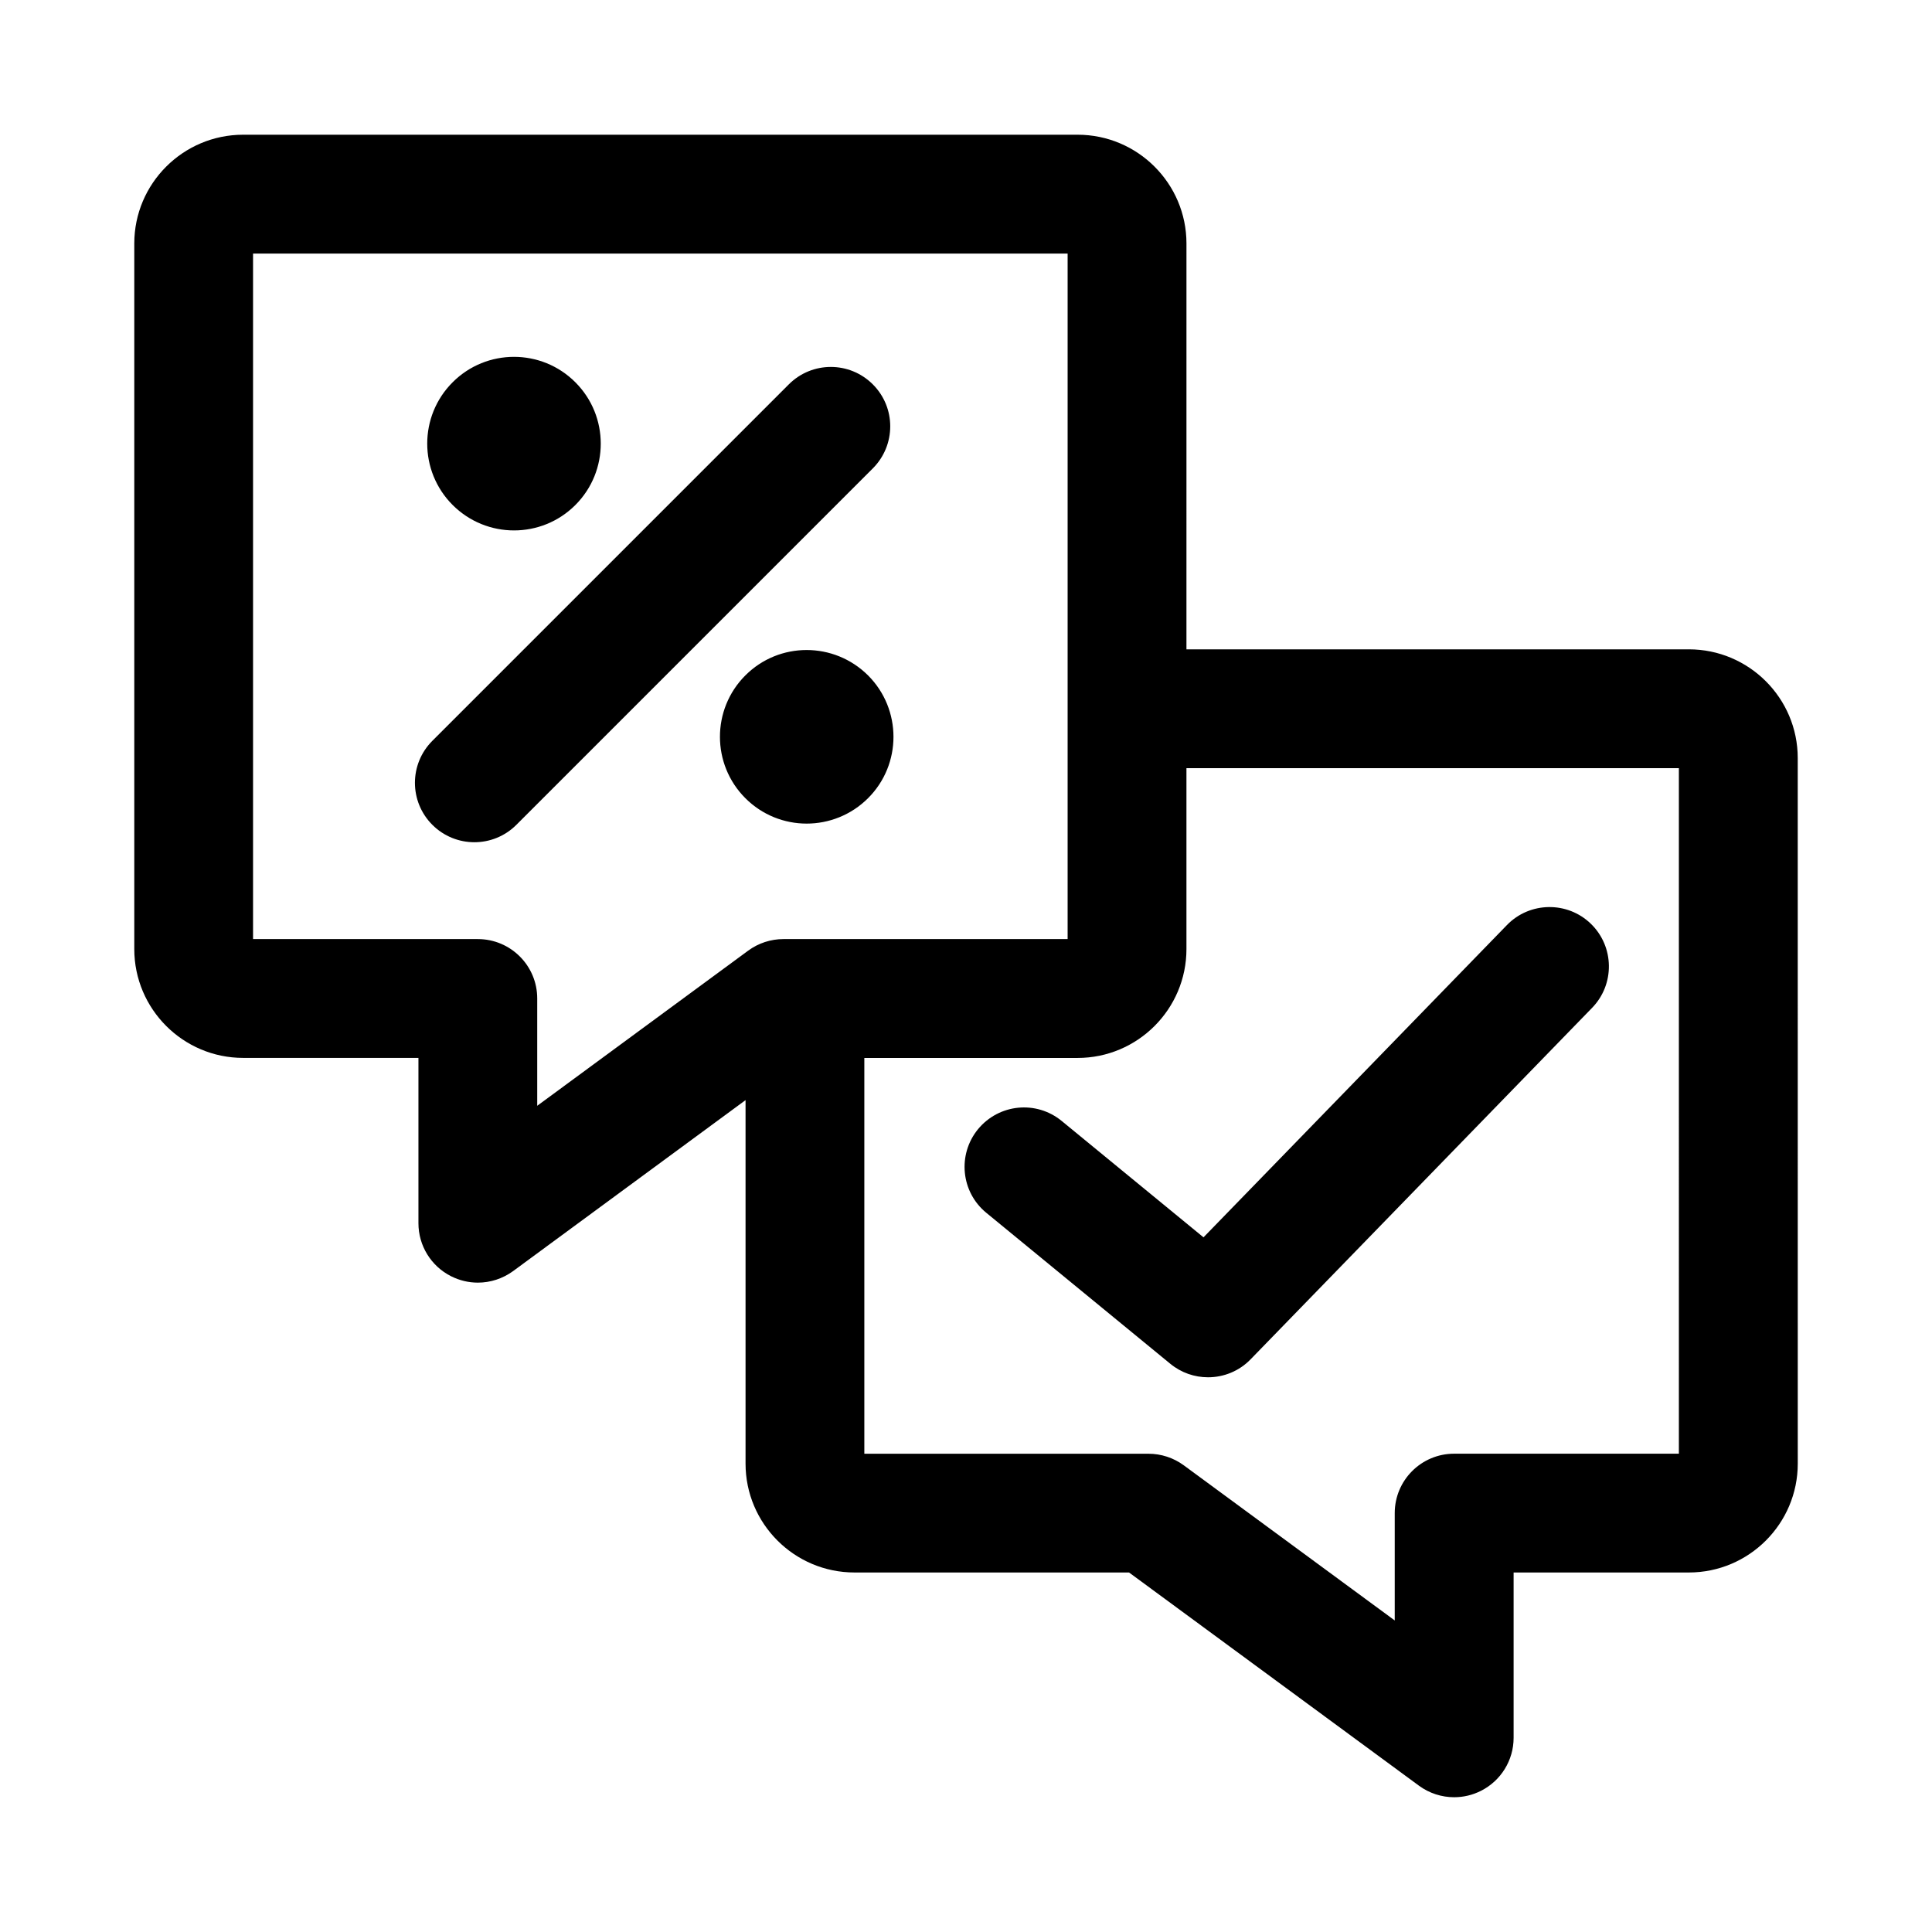 <?xml version="1.0" encoding="UTF-8"?>
<!-- Uploaded to: ICON Repo, www.iconrepo.com, Generator: ICON Repo Mixer Tools -->
<svg fill="#000000" width="800px" height="800px" version="1.1" viewBox="144 144 512 512" xmlns="http://www.w3.org/2000/svg">
 <path d="m591.55 316.08h-133.13l0.004-107.55c0-15.902-12.941-28.828-28.859-28.828h-221.12c-15.918 0-28.859 12.926-28.859 28.828v186.98c0 15.902 12.941 28.844 28.859 28.844h46.445v43.816c0 5.934 3.336 11.367 8.645 14.043 2.25 1.133 4.676 1.699 7.102 1.699 3.289 0 6.566-1.039 9.336-3.055l61.605-45.312v96.336c0 15.902 12.941 28.844 28.859 28.844h72.77l76.832 56.504c2.769 2.031 6.047 3.055 9.336 3.055 2.426 0 4.863-0.566 7.102-1.699 5.305-2.676 8.645-8.109 8.645-14.043v-43.816h46.445c15.918 0 28.859-12.941 28.859-28.844l-0.008-186.99c0-15.887-12.941-28.812-28.859-28.812zm-320.93 76.785h-59.559v-181.67h215.87v181.67h-75.305c-3.352 0-6.629 1.07-9.336 3.055l-55.922 41.125v-28.449c0-8.68-7.039-15.73-15.746-15.73zm318.3 136.38h-59.559c-8.707 0-15.742 7.055-15.742 15.742v28.449l-55.922-41.125c-2.707-1.984-5.984-3.055-9.336-3.055h-75.305v-104.89h56.504c15.918 0 28.859-12.941 28.859-28.844v-47.953h130.5zm-125.98-57.34 80.406-82.75c6.047-6.234 16.043-6.375 22.262-0.332 6.219 6.047 6.375 16.027 0.316 22.262l-90.496 93.141c-3.055 3.164-7.164 4.769-11.289 4.769-3.543 0-7.07-1.18-9.996-3.574l-48.773-40.02c-6.723-5.512-7.684-15.43-2.188-22.152 5.543-6.723 15.414-7.715 22.168-2.188zm-88.891-148.91c8.973 8.988 8.973 23.57 0 32.527-9.004 8.988-23.555 8.988-32.527 0-8.973-8.973-8.973-23.555 0-32.527 8.961-8.977 23.508-8.977 32.527 0zm-110.1-45.172c-8.973-8.973-8.973-23.555 0-32.512 8.973-8.988 23.555-8.988 32.527 0 8.973 8.973 8.973 23.555 0 32.527-8.973 8.977-23.535 8.977-32.527-0.016zm111.36-9.699-94.465 94.465c-3.07 3.07-7.102 4.613-11.133 4.613s-8.062-1.543-11.133-4.613c-6.156-6.156-6.156-16.105 0-22.262l94.465-94.465c6.156-6.156 16.105-6.156 22.262 0 6.16 6.156 6.144 16.105 0.004 22.262z"/>
</svg>